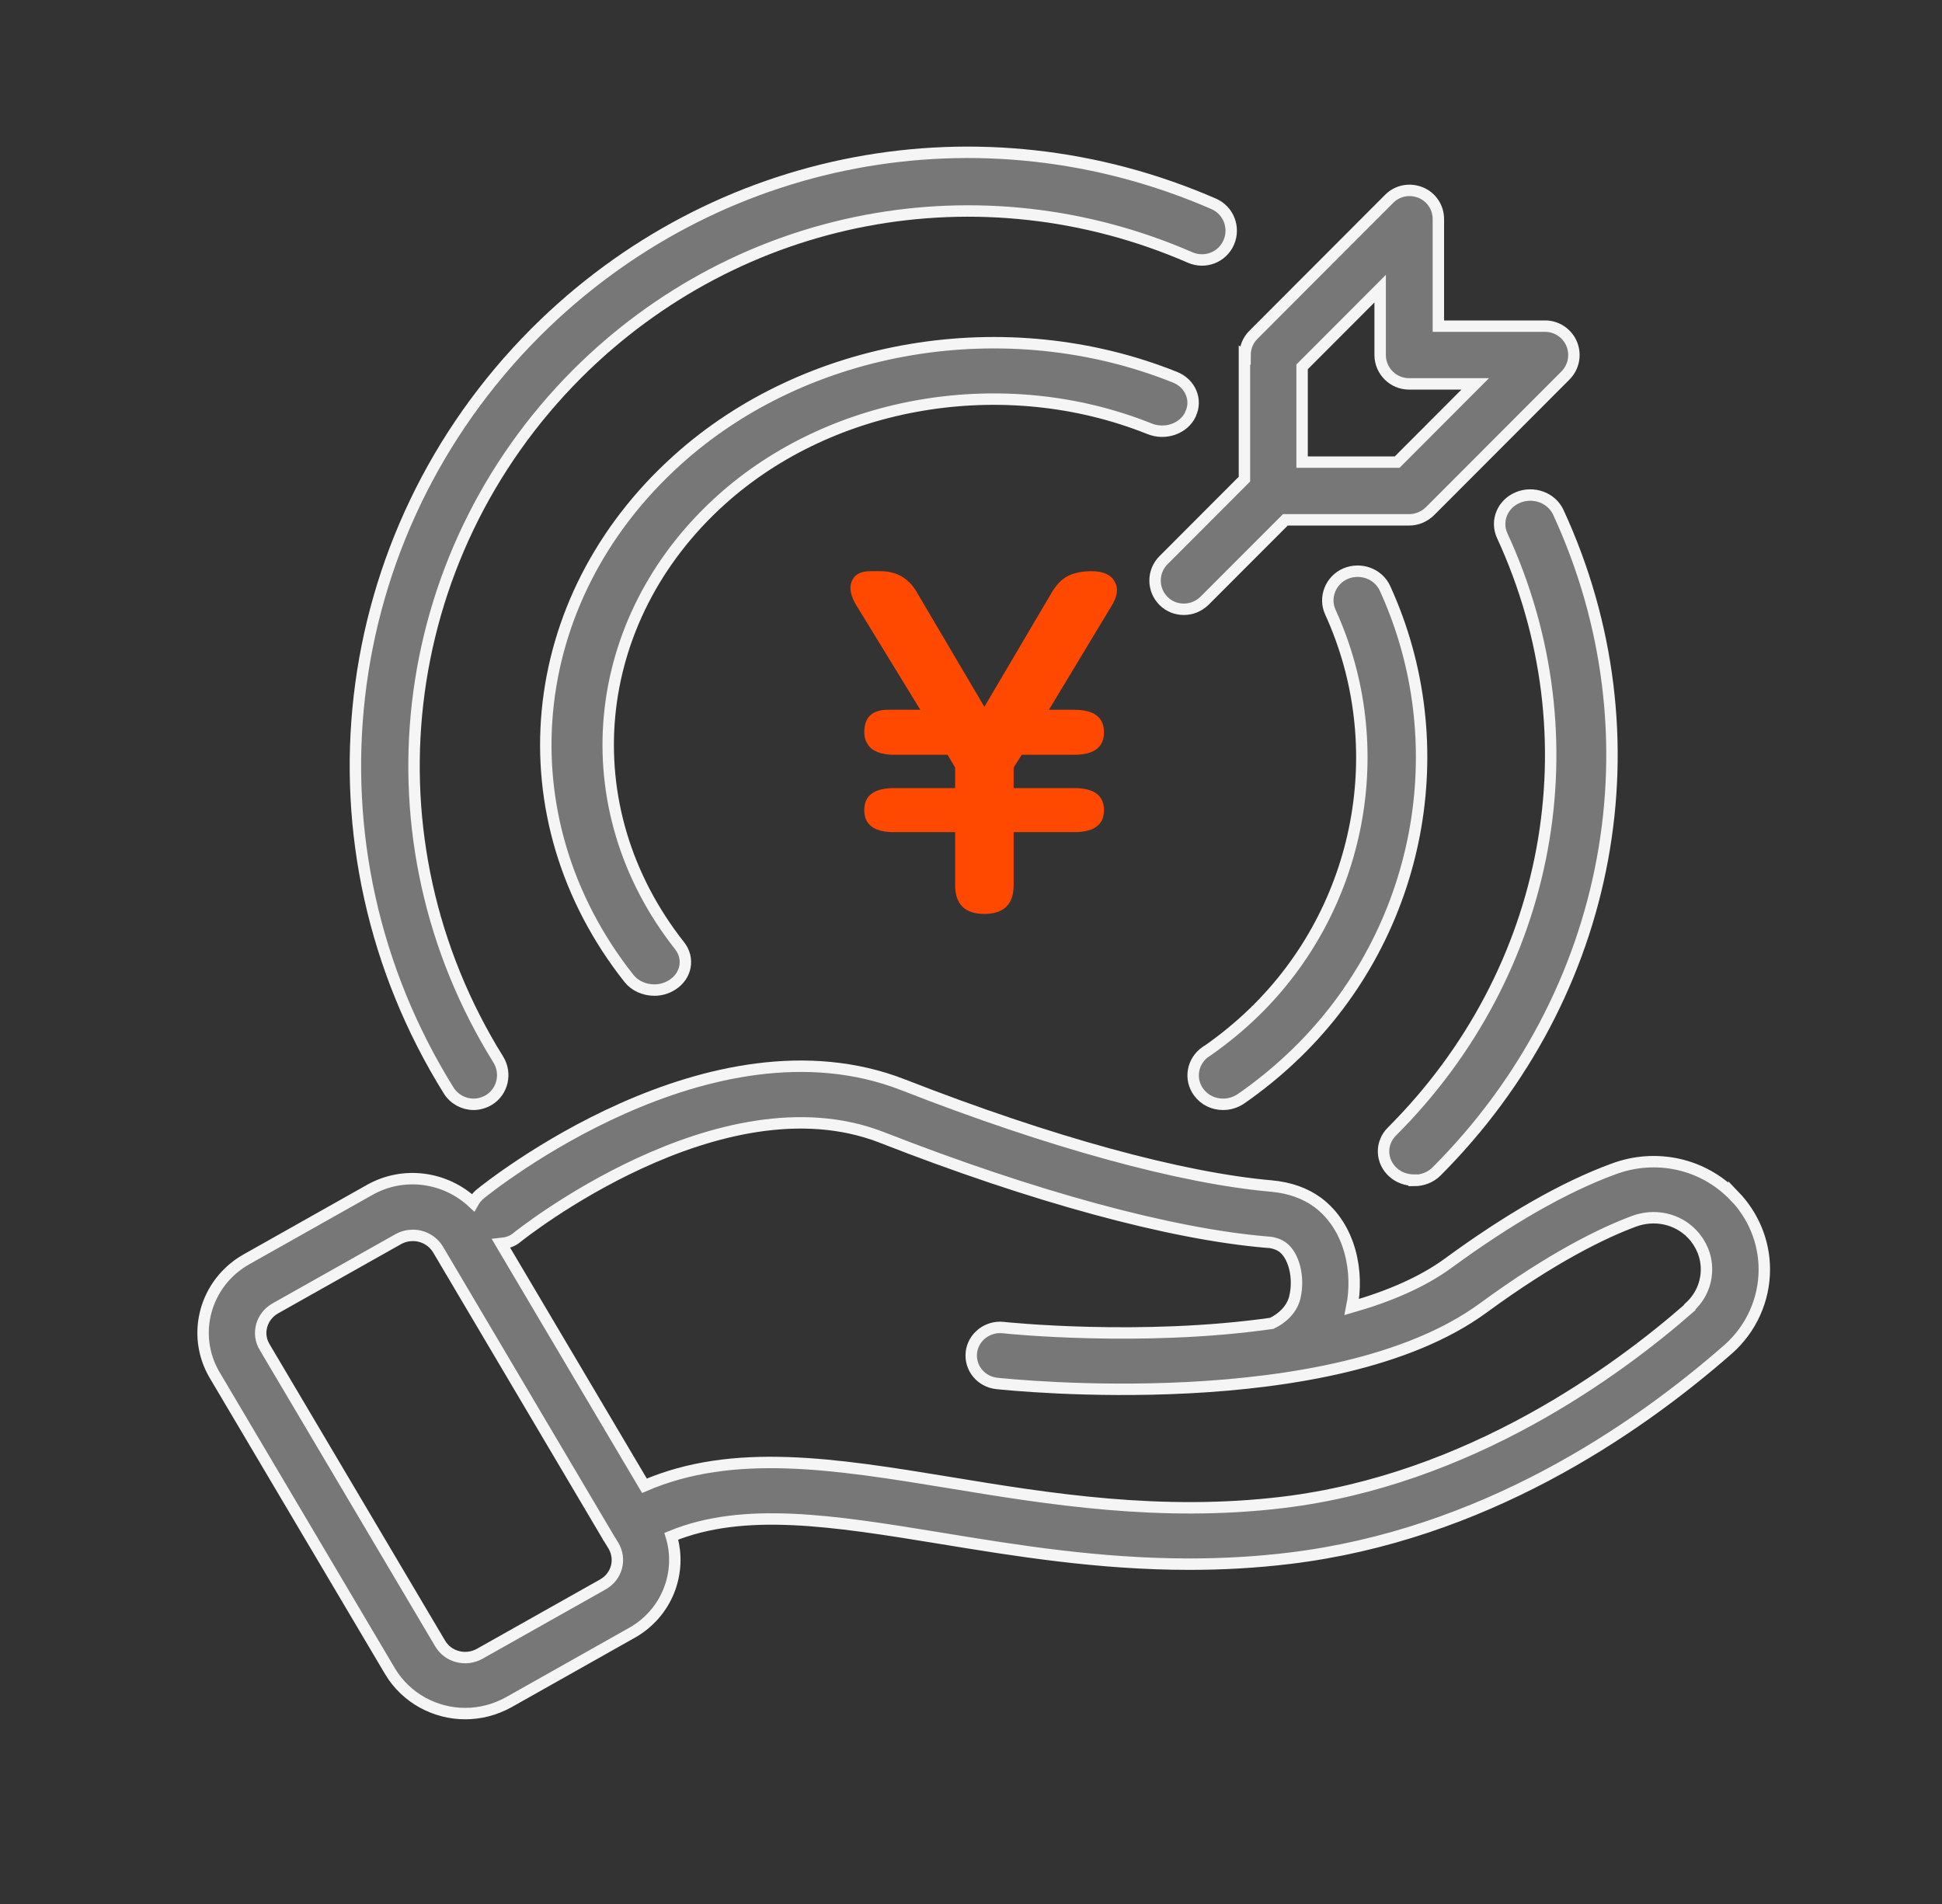 <svg width="51" height="50" viewBox="0 0 51 50" fill="none" xmlns="http://www.w3.org/2000/svg">
<rect x="0" y="0" width="51" height="50" fill="#333333" stroke="none"/>
<path d="M12.435 29C12.573 29 12.711 28.962 12.842 28.885C13.202 28.663 13.309 28.187 13.087 27.826C9.491 22.05 10.342 14.641 15.157 9.816C19.42 5.559 25.745 4.363 31.258 6.763C31.649 6.932 32.101 6.756 32.27 6.365C32.438 5.973 32.262 5.521 31.871 5.352C25.768 2.698 18.783 4.017 14.068 8.727C8.747 14.058 7.804 22.25 11.784 28.639C11.929 28.869 12.182 29 12.435 29L12.435 29Z" fill="#777777" stroke="#F5F5F5" stroke-width="0.3"/>
<path d="M37.138 31C37.347 31 37.564 30.924 37.724 30.765C42.37 26.115 43.63 19.323 40.926 13.458C40.749 13.071 40.276 12.896 39.867 13.063C39.458 13.23 39.273 13.679 39.45 14.066C41.897 19.369 40.758 25.515 36.553 29.716C36.248 30.02 36.264 30.499 36.585 30.787C36.737 30.924 36.938 30.992 37.138 30.992V31Z" fill="#777777" stroke="#F5F5F5" stroke-width="0.3"/>
<path d="M31.666 27.617C31.313 27.862 31.226 28.335 31.478 28.679C31.635 28.893 31.871 29 32.122 29C32.279 29 32.437 28.954 32.578 28.863C33.089 28.511 33.584 28.106 34.048 27.655C37.318 24.477 38.253 19.572 36.374 15.454C36.201 15.071 35.738 14.896 35.337 15.064C34.944 15.232 34.763 15.69 34.936 16.072C36.555 19.617 35.753 23.843 32.94 26.578C32.539 26.968 32.114 27.311 31.674 27.617L31.666 27.617Z" fill="#777777" stroke="#F5F5F5" stroke-width="0.3"/>
<path d="M31.264 10.875C31.444 10.506 31.264 10.064 30.847 9.902C26.437 8.139 21.185 9.009 17.782 12.085C13.716 15.75 13.184 21.472 16.514 25.69C16.669 25.889 16.923 26 17.185 26C17.348 26 17.512 25.956 17.659 25.86C18.027 25.624 18.109 25.167 17.847 24.835C14.984 21.207 15.442 16.28 18.935 13.132C21.864 10.492 26.388 9.739 30.184 11.258C30.601 11.428 31.084 11.258 31.264 10.882L31.264 10.875Z" fill="#777777" stroke="#F5F5F5" stroke-width="0.3"/>
<path d="M32.681 9.323V12.582L30.555 14.712C30.26 15.007 30.26 15.485 30.555 15.78C30.706 15.932 30.895 16 31.092 16C31.289 16 31.478 15.924 31.629 15.78L33.756 13.651H37.01C37.214 13.651 37.403 13.567 37.547 13.431L41.111 9.861C41.33 9.641 41.391 9.315 41.277 9.035C41.164 8.755 40.884 8.565 40.581 8.565H37.774V5.753C37.774 5.45 37.592 5.17 37.305 5.056C37.017 4.942 36.699 5.003 36.48 5.223L32.916 8.793C32.772 8.937 32.696 9.126 32.696 9.331L32.681 9.323ZM34.195 9.634L36.245 7.58V9.323C36.245 9.74 36.586 10.081 37.002 10.081H38.742L36.692 12.135H34.195L34.195 9.634Z" fill="#777777" stroke="#F5F5F5" stroke-width="0.3"/>
<path d="M45.536 31.398C44.724 30.554 43.479 30.28 42.363 30.702C41.073 31.176 39.615 32.013 38.029 33.175C37.338 33.679 36.457 34.049 35.501 34.323C35.683 33.434 35.485 32.235 34.605 31.576C34.271 31.332 33.868 31.191 33.398 31.147C31.021 30.939 27.582 29.999 23.718 28.488C18.654 26.512 12.847 31.161 12.604 31.361C12.528 31.428 12.467 31.502 12.422 31.583C11.708 30.91 10.607 30.739 9.704 31.25L6.47 33.072C5.384 33.686 5.012 35.049 5.635 36.107L10.243 43.889C10.668 44.6 11.435 45 12.217 45C12.604 45 12.991 44.904 13.356 44.704L16.59 42.882C17.516 42.364 17.918 41.298 17.63 40.343C19.535 39.565 21.843 39.928 24.698 40.395C26.679 40.72 28.858 41.076 31.234 41.076C32.084 41.076 32.965 41.031 33.876 40.92C38.917 40.306 42.917 37.596 45.392 35.426C45.992 34.893 46.334 34.13 46.334 33.338C46.334 32.605 46.045 31.917 45.536 31.391L45.536 31.398ZM16.188 41.157C16.134 41.35 16.013 41.505 15.831 41.609L12.597 43.43C12.422 43.527 12.217 43.556 12.02 43.504C11.822 43.453 11.663 43.334 11.557 43.156L6.949 35.374C6.736 35.019 6.865 34.567 7.229 34.36L10.463 32.539C10.585 32.472 10.714 32.442 10.843 32.442C11.109 32.442 11.359 32.576 11.504 32.813L15.967 40.358C15.967 40.358 15.967 40.372 15.975 40.38L15.99 40.395L16.112 40.594C16.21 40.765 16.241 40.965 16.188 41.157ZM44.375 34.338C42.485 35.996 38.591 38.862 33.686 39.454C30.483 39.839 27.545 39.365 24.949 38.936C21.919 38.44 19.262 38.01 16.924 39.017L13.159 32.657C13.303 32.642 13.447 32.605 13.569 32.502C13.622 32.457 18.913 28.222 23.149 29.866C27.142 31.428 30.733 32.405 33.269 32.62C33.345 32.62 33.535 32.642 33.686 32.753C33.983 32.975 34.127 33.553 34.005 34.064C34.005 34.071 34.005 34.086 33.998 34.093C33.922 34.375 33.694 34.612 33.398 34.752C29.974 35.241 26.399 34.871 26.345 34.863C25.928 34.819 25.556 35.115 25.51 35.515C25.465 35.922 25.761 36.285 26.178 36.33C26.535 36.367 34.984 37.248 38.947 34.352C40.784 33.005 42.113 32.368 42.91 32.072C43.449 31.872 44.049 31.998 44.436 32.405C44.679 32.657 44.815 32.99 44.815 33.331C44.815 33.716 44.656 34.064 44.375 34.323L44.375 34.338Z" fill="#777777" stroke="#F5F5F5" stroke-width="0.3"/>
<path d="M25.851 24C25.339 24 25.083 23.747 25.083 23.241V21.853H23.479C22.958 21.853 22.697 21.66 22.697 21.274C22.697 20.889 22.958 20.696 23.479 20.696H25.083V20.156L24.884 19.821H23.479C23.232 19.821 23.038 19.77 22.896 19.667C22.764 19.556 22.697 19.41 22.697 19.23C22.697 18.836 22.905 18.639 23.32 18.639H24.168L22.499 15.913C22.34 15.656 22.295 15.441 22.366 15.27C22.437 15.09 22.6 15 22.856 15H23.121C23.537 15 23.85 15.176 24.062 15.527L25.851 18.561L27.64 15.527C27.764 15.33 27.905 15.193 28.064 15.116C28.232 15.039 28.431 15 28.66 15C28.97 15 29.173 15.09 29.27 15.27C29.376 15.441 29.349 15.656 29.19 15.913L27.547 18.639H28.21C28.731 18.639 28.992 18.836 28.992 19.23C28.992 19.624 28.731 19.821 28.21 19.821H26.832L26.62 20.156V20.696H28.21C28.731 20.696 28.992 20.889 28.992 21.274C28.992 21.66 28.731 21.853 28.21 21.853H26.62V23.241C26.62 23.747 26.363 24 25.851 24Z" fill="#FF4800"/>
</svg>
